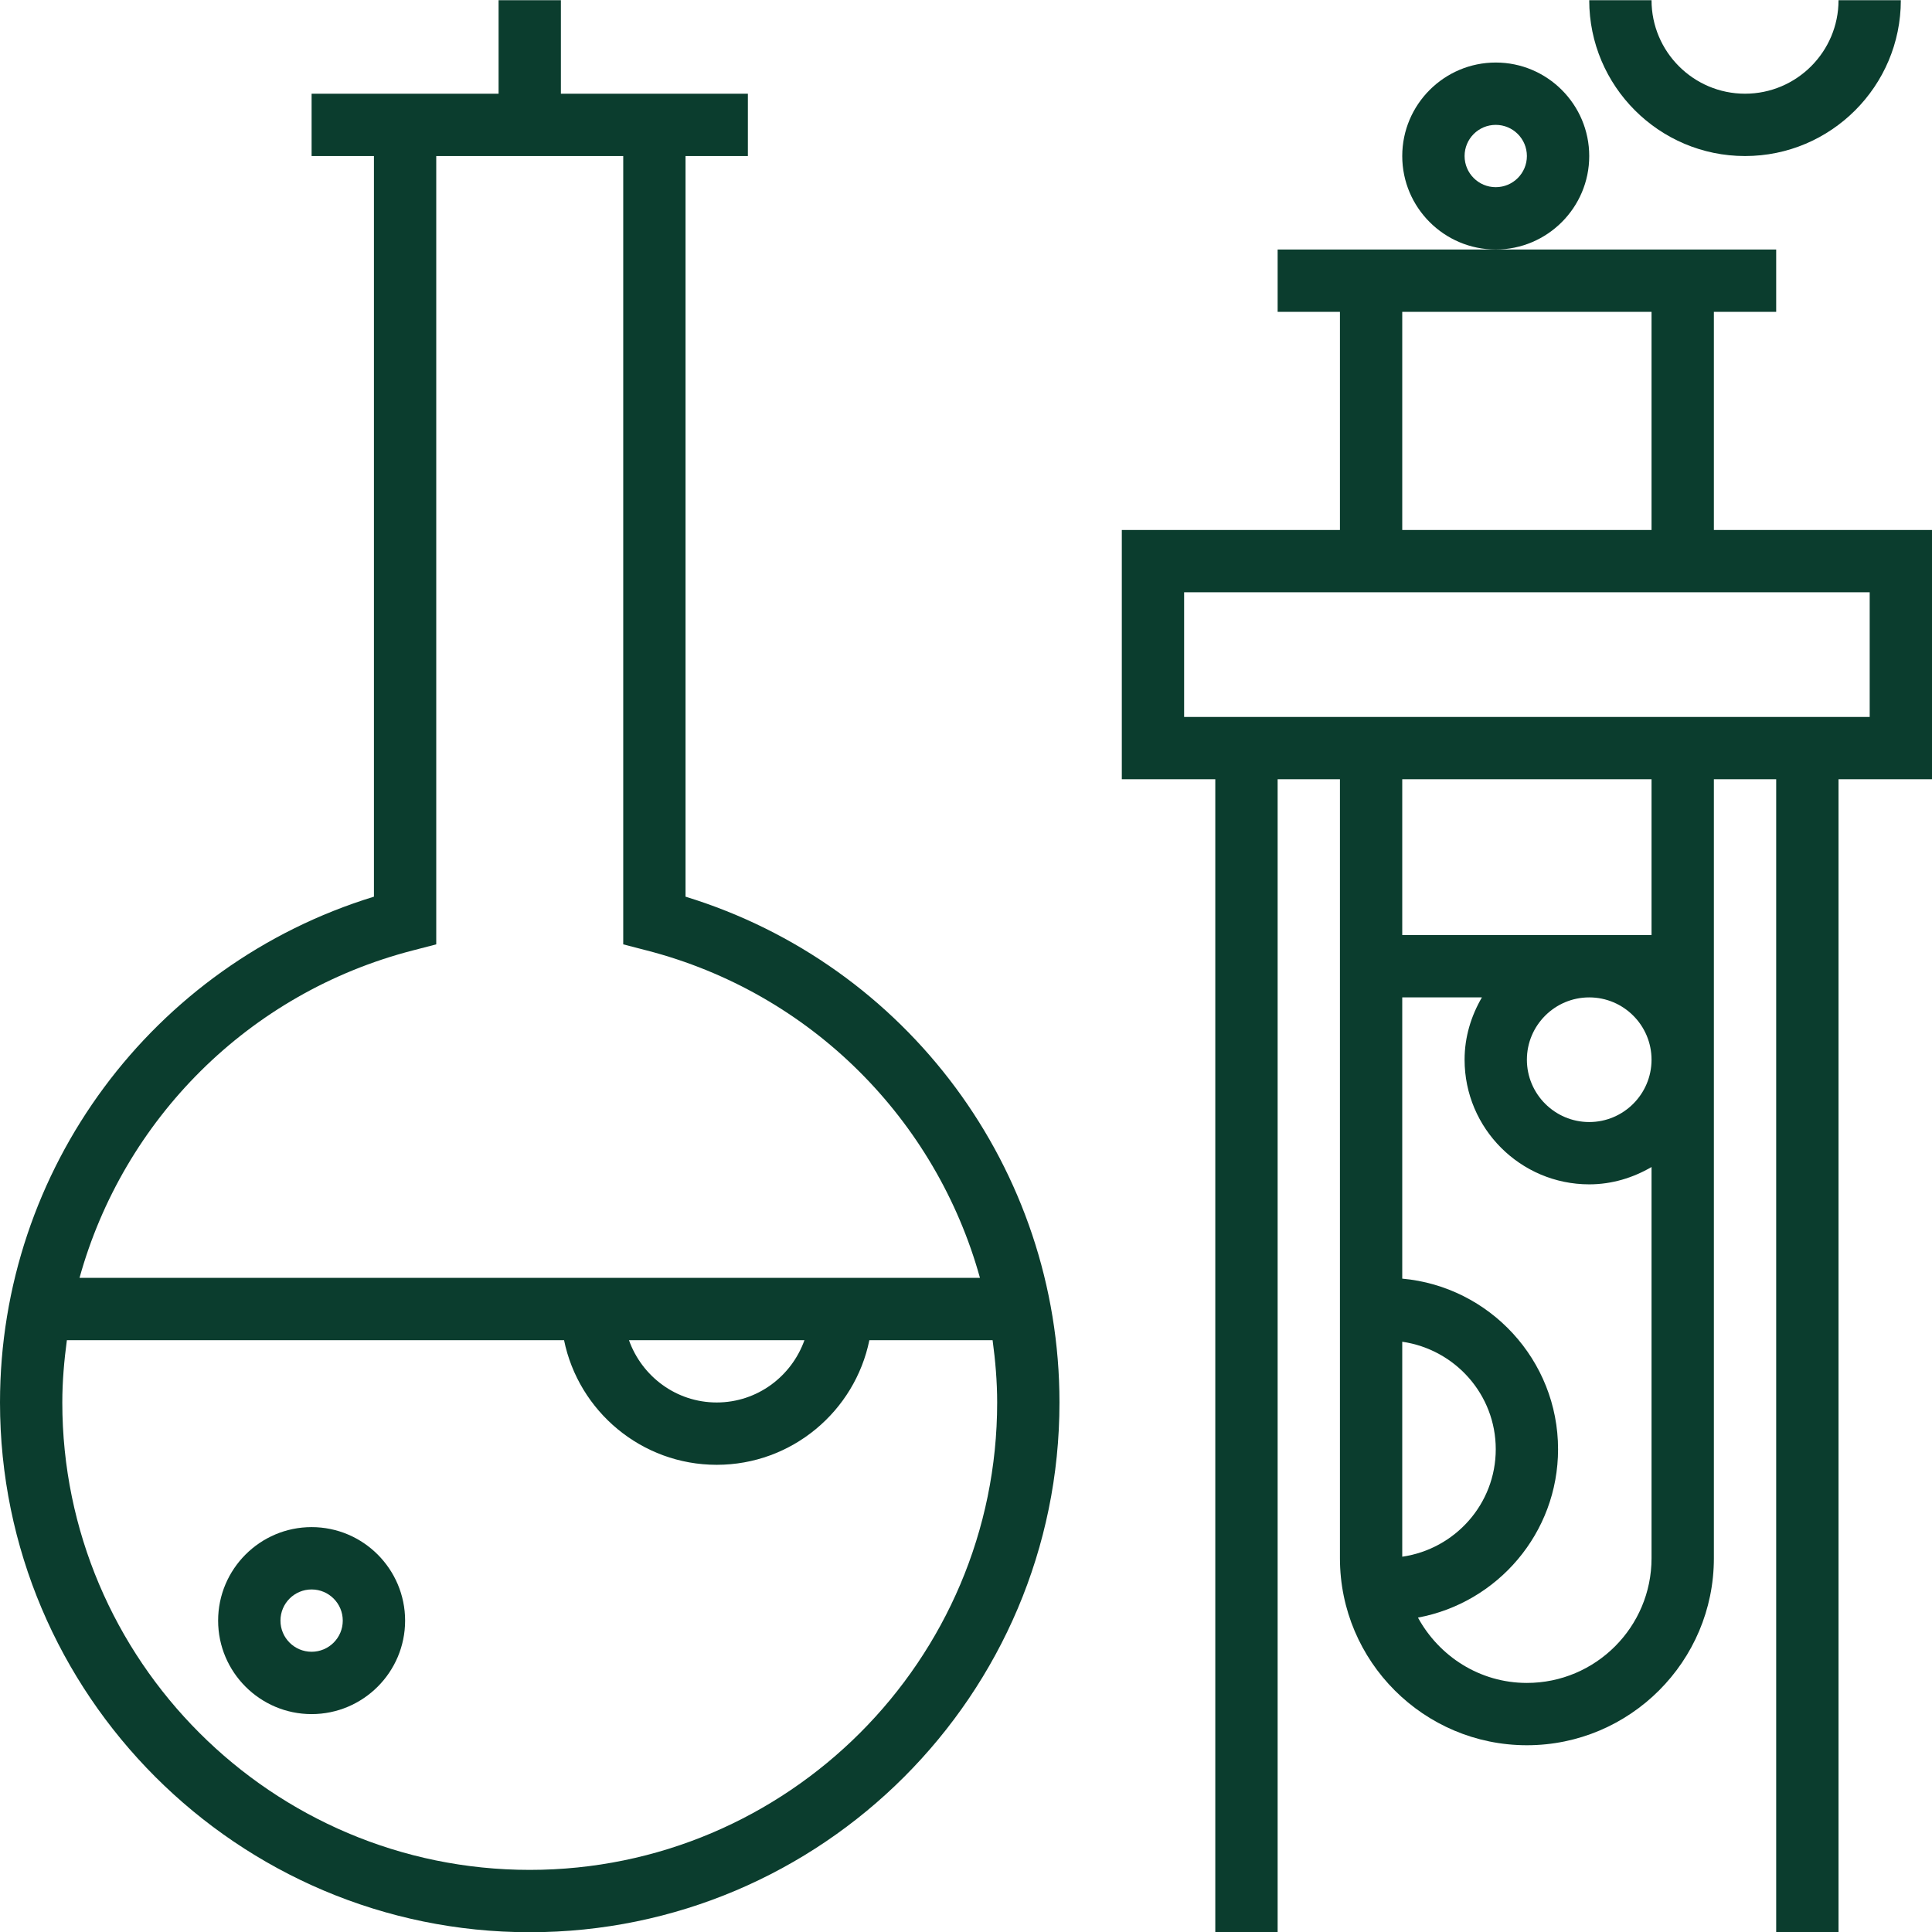 <svg width="60" height="60" viewBox="0 0 60 60" fill="#0B3D2E" xmlns="http://www.w3.org/2000/svg">
<path d="M9.677 47.426C8.077 47.426 6.774 48.729 6.774 50.33C6.774 51.93 8.077 53.233 9.677 53.233C11.278 53.233 12.581 51.93 12.581 50.33C12.581 48.729 11.278 47.426 9.677 47.426ZM9.677 51.297C9.143 51.297 8.71 50.864 8.71 50.33C8.71 49.795 9.143 49.362 9.677 49.362C10.212 49.362 10.645 49.795 10.645 50.33C10.645 50.864 10.212 51.297 9.677 51.297Z" fill="#0B3D2E"/>
<path d="M53.226 16.459V9.684H55.161V7.749H46.452H39.678V9.684H41.613V16.459H34.839V24.2H37.742V60.007H39.678V24.2H41.613V48.394C41.613 51.596 44.217 54.2 47.419 54.2C50.622 54.2 53.226 51.596 53.226 48.394V24.2H55.161V60.007H57.097V24.2H60V16.459H53.226ZM43.548 9.684H51.29V16.459H43.548V9.684ZM51.29 48.394C51.29 50.529 49.554 52.265 47.419 52.265C45.955 52.265 44.693 51.438 44.036 50.236C46.508 49.778 48.387 47.609 48.387 45.007C48.387 42.236 46.257 39.954 43.548 39.709V30.975H46.022C45.689 31.547 45.484 32.202 45.484 32.91C45.484 35.045 47.22 36.781 49.355 36.781C50.063 36.781 50.718 36.576 51.29 36.243V48.394ZM43.548 48.345V41.669C45.186 41.906 46.452 43.306 46.452 45.007C46.452 46.708 45.186 48.108 43.548 48.345ZM49.355 34.846C48.288 34.846 47.419 33.977 47.419 32.91C47.419 31.843 48.288 30.975 49.355 30.975C50.422 30.975 51.29 31.843 51.29 32.91C51.29 33.977 50.422 34.846 49.355 34.846ZM51.29 29.039H43.548V24.2H51.29V29.039ZM58.065 22.265H36.774V18.394H58.065V22.265Z" fill="#0B3D2E"/>
<path d="M49.355 4.846C49.355 3.245 48.052 1.942 46.452 1.942C44.851 1.942 43.548 3.245 43.548 4.846C43.548 6.446 44.851 7.749 46.452 7.749C48.052 7.749 49.355 6.446 49.355 4.846ZM46.452 5.813C45.917 5.813 45.484 5.38 45.484 4.846C45.484 4.311 45.917 3.878 46.452 3.878C46.986 3.878 47.419 4.311 47.419 4.846C47.419 5.38 46.986 5.813 46.452 5.813Z" fill="#0B3D2E"/>
<path d="M54.194 4.846C56.862 4.846 59.032 2.675 59.032 0.007H57.097C57.097 1.607 55.794 2.91 54.194 2.91C52.593 2.91 51.29 1.607 51.29 0.007H49.355C49.355 2.675 51.526 4.846 54.194 4.846Z" fill="#0B3D2E"/>
<path d="M21.29 27.847V4.846H23.226V2.91H21.29H17.419V0.007H15.484V2.91H11.613H9.677V4.846H11.613V27.847C4.738 29.956 0 36.312 0 43.555C0 52.627 7.38 60.007 16.452 60.007C25.523 60.007 32.903 52.627 32.903 43.555C32.903 36.312 28.165 29.956 21.29 27.847ZM30.968 43.555C30.968 51.559 24.456 58.071 16.452 58.071C8.447 58.071 1.935 51.559 1.935 43.555C1.935 42.9 1.992 42.255 2.077 41.62H17.517C17.967 43.825 19.921 45.491 22.258 45.491C24.595 45.491 26.549 43.825 26.999 41.62H30.826C30.912 42.255 30.968 42.9 30.968 43.555ZM19.533 41.62H24.983C24.583 42.743 23.518 43.555 22.258 43.555C20.998 43.555 19.933 42.743 19.533 41.62ZM2.47 39.684C3.829 34.783 7.706 30.835 12.823 29.516L13.548 29.328V4.846H19.355V29.328L20.081 29.516C25.197 30.835 29.074 34.783 30.433 39.684H2.47Z" fill="#0B3D2E"/>
</svg>
